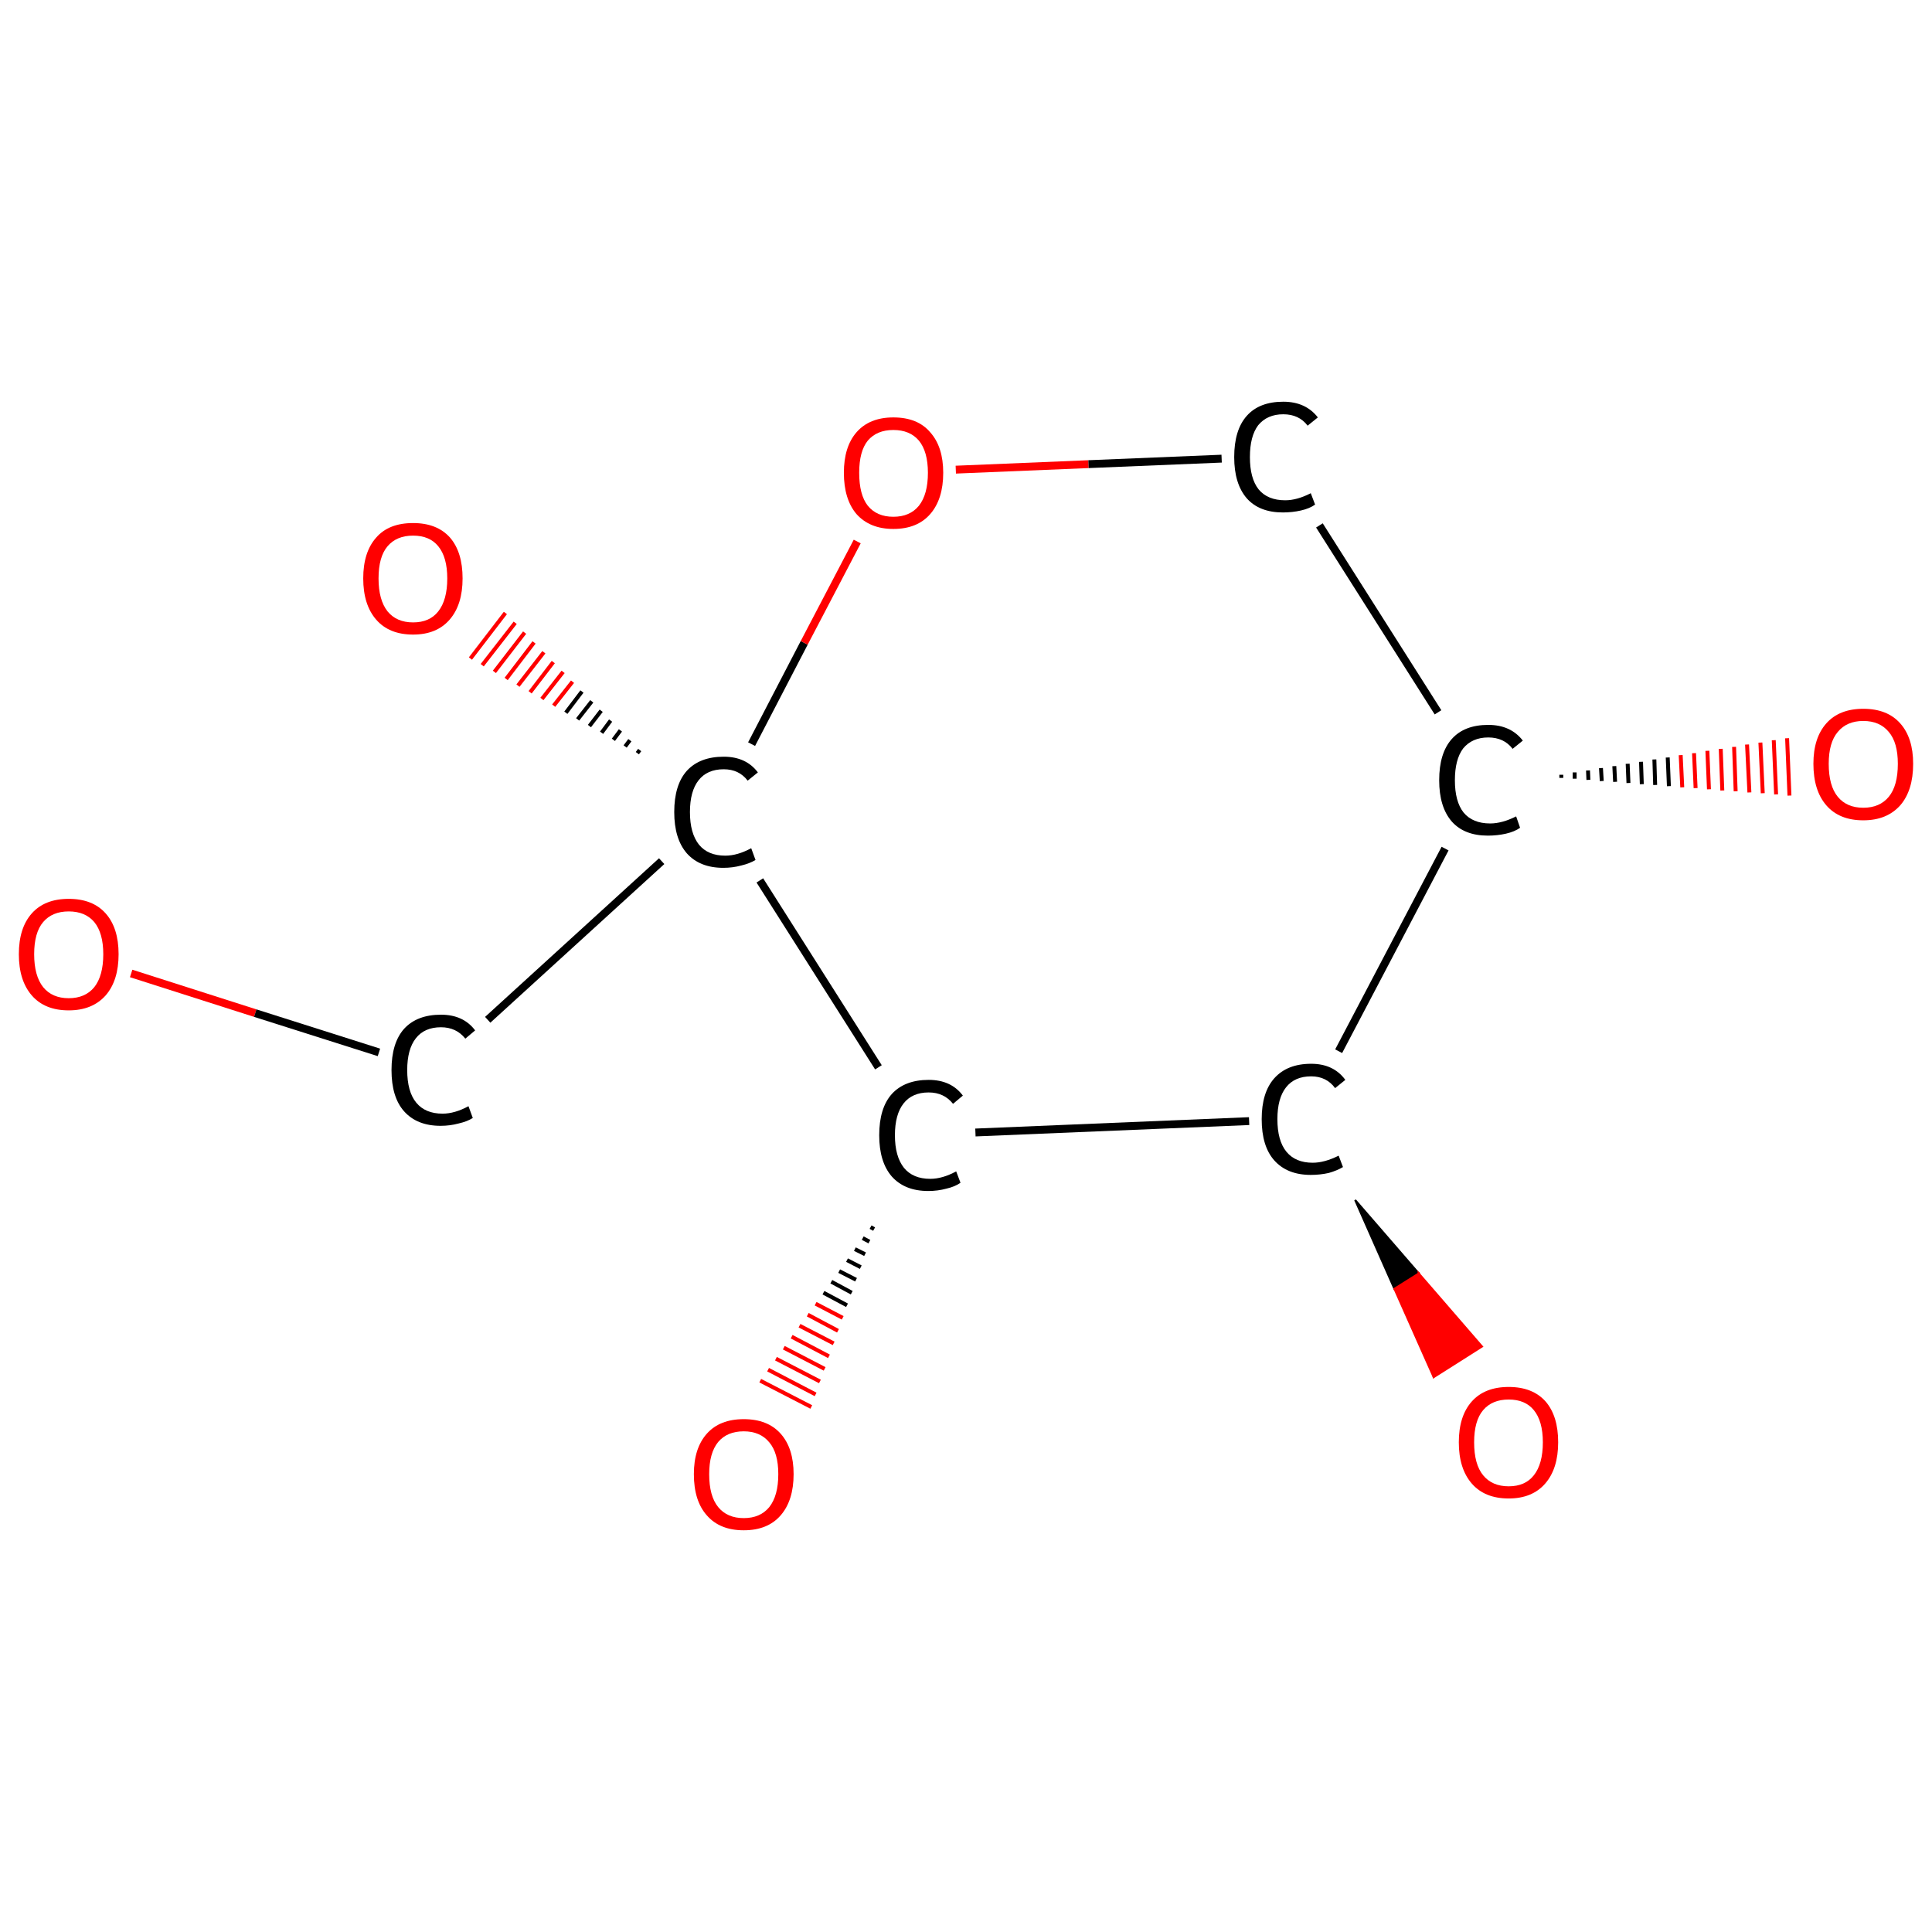 <?xml version='1.0' encoding='iso-8859-1'?>
<svg version='1.1' baseProfile='full'
              xmlns='http://www.w3.org/2000/svg'
                      xmlns:rdkit='http://www.rdkit.org/xml'
                      xmlns:xlink='http://www.w3.org/1999/xlink'
                  xml:space='preserve'
width='492px' height='492px' viewBox='0 0 492 492'>
<!-- END OF HEADER -->
<rect style='opacity:1.0;fill:#FFFFFF;stroke:none' width='492.0' height='492.0' x='0.0' y='0.0'> </rect>
<path class='bond-0 atom-0 atom-1' d='M 33.4,247.9 L 65.0,258.0' style='fill:none;fill-rule:evenodd;stroke:#FF0000;stroke-width:2.0px;stroke-linecap:butt;stroke-linejoin:miter;stroke-opacity:1' />
<path class='bond-0 atom-0 atom-1' d='M 65.0,258.0 L 96.5,268.0' style='fill:none;fill-rule:evenodd;stroke:#000000;stroke-width:2.0px;stroke-linecap:butt;stroke-linejoin:miter;stroke-opacity:1' />
<path class='bond-1 atom-1 atom-2' d='M 124.2,259.7 L 168.5,219.3' style='fill:none;fill-rule:evenodd;stroke:#000000;stroke-width:2.0px;stroke-linecap:butt;stroke-linejoin:miter;stroke-opacity:1' />
<path class='bond-2 atom-2 atom-3' d='M 162.3,191.8 L 162.9,191.0' style='fill:none;fill-rule:evenodd;stroke:#000000;stroke-width:1.0px;stroke-linecap:butt;stroke-linejoin:miter;stroke-opacity:1' />
<path class='bond-2 atom-2 atom-3' d='M 159.2,190.1 L 160.4,188.5' style='fill:none;fill-rule:evenodd;stroke:#000000;stroke-width:1.0px;stroke-linecap:butt;stroke-linejoin:miter;stroke-opacity:1' />
<path class='bond-2 atom-2 atom-3' d='M 156.2,188.4 L 158.0,186.0' style='fill:none;fill-rule:evenodd;stroke:#000000;stroke-width:1.0px;stroke-linecap:butt;stroke-linejoin:miter;stroke-opacity:1' />
<path class='bond-2 atom-2 atom-3' d='M 153.2,186.6 L 155.5,183.5' style='fill:none;fill-rule:evenodd;stroke:#000000;stroke-width:1.0px;stroke-linecap:butt;stroke-linejoin:miter;stroke-opacity:1' />
<path class='bond-2 atom-2 atom-3' d='M 150.1,184.9 L 153.1,181.0' style='fill:none;fill-rule:evenodd;stroke:#000000;stroke-width:1.0px;stroke-linecap:butt;stroke-linejoin:miter;stroke-opacity:1' />
<path class='bond-2 atom-2 atom-3' d='M 147.1,183.2 L 150.7,178.6' style='fill:none;fill-rule:evenodd;stroke:#000000;stroke-width:1.0px;stroke-linecap:butt;stroke-linejoin:miter;stroke-opacity:1' />
<path class='bond-2 atom-2 atom-3' d='M 144.1,181.5 L 148.2,176.1' style='fill:none;fill-rule:evenodd;stroke:#000000;stroke-width:1.0px;stroke-linecap:butt;stroke-linejoin:miter;stroke-opacity:1' />
<path class='bond-2 atom-2 atom-3' d='M 141.0,179.7 L 145.8,173.6' style='fill:none;fill-rule:evenodd;stroke:#FF0000;stroke-width:1.0px;stroke-linecap:butt;stroke-linejoin:miter;stroke-opacity:1' />
<path class='bond-2 atom-2 atom-3' d='M 138.0,178.0 L 143.4,171.1' style='fill:none;fill-rule:evenodd;stroke:#FF0000;stroke-width:1.0px;stroke-linecap:butt;stroke-linejoin:miter;stroke-opacity:1' />
<path class='bond-2 atom-2 atom-3' d='M 135.0,176.3 L 140.9,168.6' style='fill:none;fill-rule:evenodd;stroke:#FF0000;stroke-width:1.0px;stroke-linecap:butt;stroke-linejoin:miter;stroke-opacity:1' />
<path class='bond-2 atom-2 atom-3' d='M 131.9,174.6 L 138.5,166.1' style='fill:none;fill-rule:evenodd;stroke:#FF0000;stroke-width:1.0px;stroke-linecap:butt;stroke-linejoin:miter;stroke-opacity:1' />
<path class='bond-2 atom-2 atom-3' d='M 128.9,172.9 L 136.0,163.6' style='fill:none;fill-rule:evenodd;stroke:#FF0000;stroke-width:1.0px;stroke-linecap:butt;stroke-linejoin:miter;stroke-opacity:1' />
<path class='bond-2 atom-2 atom-3' d='M 125.9,171.1 L 133.6,161.1' style='fill:none;fill-rule:evenodd;stroke:#FF0000;stroke-width:1.0px;stroke-linecap:butt;stroke-linejoin:miter;stroke-opacity:1' />
<path class='bond-2 atom-2 atom-3' d='M 122.8,169.4 L 131.2,158.6' style='fill:none;fill-rule:evenodd;stroke:#FF0000;stroke-width:1.0px;stroke-linecap:butt;stroke-linejoin:miter;stroke-opacity:1' />
<path class='bond-2 atom-2 atom-3' d='M 119.8,167.7 L 128.7,156.1' style='fill:none;fill-rule:evenodd;stroke:#FF0000;stroke-width:1.0px;stroke-linecap:butt;stroke-linejoin:miter;stroke-opacity:1' />
<path class='bond-3 atom-2 atom-4' d='M 191.4,189.5 L 204.8,163.7' style='fill:none;fill-rule:evenodd;stroke:#000000;stroke-width:2.0px;stroke-linecap:butt;stroke-linejoin:miter;stroke-opacity:1' />
<path class='bond-3 atom-2 atom-4' d='M 204.8,163.7 L 218.3,137.9' style='fill:none;fill-rule:evenodd;stroke:#FF0000;stroke-width:2.0px;stroke-linecap:butt;stroke-linejoin:miter;stroke-opacity:1' />
<path class='bond-4 atom-4 atom-5' d='M 243.4,119.6 L 277.2,118.2' style='fill:none;fill-rule:evenodd;stroke:#FF0000;stroke-width:2.0px;stroke-linecap:butt;stroke-linejoin:miter;stroke-opacity:1' />
<path class='bond-4 atom-4 atom-5' d='M 277.2,118.2 L 311.1,116.8' style='fill:none;fill-rule:evenodd;stroke:#000000;stroke-width:2.0px;stroke-linecap:butt;stroke-linejoin:miter;stroke-opacity:1' />
<path class='bond-5 atom-5 atom-6' d='M 336.0,133.8 L 366.2,181.4' style='fill:none;fill-rule:evenodd;stroke:#000000;stroke-width:2.0px;stroke-linecap:butt;stroke-linejoin:miter;stroke-opacity:1' />
<path class='bond-6 atom-6 atom-7' d='M 397.6,197.3 L 397.6,198.1' style='fill:none;fill-rule:evenodd;stroke:#000000;stroke-width:1.0px;stroke-linecap:butt;stroke-linejoin:miter;stroke-opacity:1' />
<path class='bond-6 atom-6 atom-7' d='M 401.0,196.7 L 401.0,198.3' style='fill:none;fill-rule:evenodd;stroke:#000000;stroke-width:1.0px;stroke-linecap:butt;stroke-linejoin:miter;stroke-opacity:1' />
<path class='bond-6 atom-6 atom-7' d='M 404.4,196.2 L 404.5,198.6' style='fill:none;fill-rule:evenodd;stroke:#000000;stroke-width:1.0px;stroke-linecap:butt;stroke-linejoin:miter;stroke-opacity:1' />
<path class='bond-6 atom-6 atom-7' d='M 407.7,195.6 L 407.9,198.9' style='fill:none;fill-rule:evenodd;stroke:#000000;stroke-width:1.0px;stroke-linecap:butt;stroke-linejoin:miter;stroke-opacity:1' />
<path class='bond-6 atom-6 atom-7' d='M 411.1,195.1 L 411.3,199.1' style='fill:none;fill-rule:evenodd;stroke:#000000;stroke-width:1.0px;stroke-linecap:butt;stroke-linejoin:miter;stroke-opacity:1' />
<path class='bond-6 atom-6 atom-7' d='M 414.5,194.5 L 414.7,199.4' style='fill:none;fill-rule:evenodd;stroke:#000000;stroke-width:1.0px;stroke-linecap:butt;stroke-linejoin:miter;stroke-opacity:1' />
<path class='bond-6 atom-6 atom-7' d='M 417.9,194.0 L 418.1,199.7' style='fill:none;fill-rule:evenodd;stroke:#000000;stroke-width:1.0px;stroke-linecap:butt;stroke-linejoin:miter;stroke-opacity:1' />
<path class='bond-6 atom-6 atom-7' d='M 421.3,193.4 L 421.5,199.9' style='fill:none;fill-rule:evenodd;stroke:#000000;stroke-width:1.0px;stroke-linecap:butt;stroke-linejoin:miter;stroke-opacity:1' />
<path class='bond-6 atom-6 atom-7' d='M 424.7,192.9 L 425.0,200.2' style='fill:none;fill-rule:evenodd;stroke:#000000;stroke-width:1.0px;stroke-linecap:butt;stroke-linejoin:miter;stroke-opacity:1' />
<path class='bond-6 atom-6 atom-7' d='M 428.0,192.3 L 428.4,200.5' style='fill:none;fill-rule:evenodd;stroke:#FF0000;stroke-width:1.0px;stroke-linecap:butt;stroke-linejoin:miter;stroke-opacity:1' />
<path class='bond-6 atom-6 atom-7' d='M 431.4,191.8 L 431.8,200.7' style='fill:none;fill-rule:evenodd;stroke:#FF0000;stroke-width:1.0px;stroke-linecap:butt;stroke-linejoin:miter;stroke-opacity:1' />
<path class='bond-6 atom-6 atom-7' d='M 434.8,191.2 L 435.2,201.0' style='fill:none;fill-rule:evenodd;stroke:#FF0000;stroke-width:1.0px;stroke-linecap:butt;stroke-linejoin:miter;stroke-opacity:1' />
<path class='bond-6 atom-6 atom-7' d='M 438.2,190.7 L 438.6,201.3' style='fill:none;fill-rule:evenodd;stroke:#FF0000;stroke-width:1.0px;stroke-linecap:butt;stroke-linejoin:miter;stroke-opacity:1' />
<path class='bond-6 atom-6 atom-7' d='M 441.6,190.2 L 442.0,201.5' style='fill:none;fill-rule:evenodd;stroke:#FF0000;stroke-width:1.0px;stroke-linecap:butt;stroke-linejoin:miter;stroke-opacity:1' />
<path class='bond-6 atom-6 atom-7' d='M 444.9,189.6 L 445.5,201.8' style='fill:none;fill-rule:evenodd;stroke:#FF0000;stroke-width:1.0px;stroke-linecap:butt;stroke-linejoin:miter;stroke-opacity:1' />
<path class='bond-6 atom-6 atom-7' d='M 448.3,189.1 L 448.9,202.0' style='fill:none;fill-rule:evenodd;stroke:#FF0000;stroke-width:1.0px;stroke-linecap:butt;stroke-linejoin:miter;stroke-opacity:1' />
<path class='bond-6 atom-6 atom-7' d='M 451.7,188.5 L 452.3,202.3' style='fill:none;fill-rule:evenodd;stroke:#FF0000;stroke-width:1.0px;stroke-linecap:butt;stroke-linejoin:miter;stroke-opacity:1' />
<path class='bond-6 atom-6 atom-7' d='M 455.1,188.0 L 455.7,202.6' style='fill:none;fill-rule:evenodd;stroke:#FF0000;stroke-width:1.0px;stroke-linecap:butt;stroke-linejoin:miter;stroke-opacity:1' />
<path class='bond-7 atom-6 atom-8' d='M 368.0,216.1 L 340.9,267.7' style='fill:none;fill-rule:evenodd;stroke:#000000;stroke-width:2.0px;stroke-linecap:butt;stroke-linejoin:miter;stroke-opacity:1' />
<path class='bond-8 atom-8 atom-9' d='M 345.1,305.6 L 361.3,324.3 L 355.1,328.2 Z' style='fill:#000000;fill-rule:evenodd;fill-opacity:1;stroke:#000000;stroke-width:0.5px;stroke-linecap:butt;stroke-linejoin:miter;stroke-opacity:1;' />
<path class='bond-8 atom-8 atom-9' d='M 361.3,324.3 L 365.1,350.7 L 377.4,342.9 Z' style='fill:#FF0000;fill-rule:evenodd;fill-opacity:1;stroke:#FF0000;stroke-width:0.5px;stroke-linecap:butt;stroke-linejoin:miter;stroke-opacity:1;' />
<path class='bond-8 atom-8 atom-9' d='M 361.3,324.3 L 355.1,328.2 L 365.1,350.7 Z' style='fill:#FF0000;fill-rule:evenodd;fill-opacity:1;stroke:#FF0000;stroke-width:0.5px;stroke-linecap:butt;stroke-linejoin:miter;stroke-opacity:1;' />
<path class='bond-9 atom-8 atom-10' d='M 318.1,285.5 L 248.4,288.4' style='fill:none;fill-rule:evenodd;stroke:#000000;stroke-width:2.0px;stroke-linecap:butt;stroke-linejoin:miter;stroke-opacity:1' />
<path class='bond-10 atom-10 atom-11' d='M 222.6,313.0 L 221.7,312.5' style='fill:none;fill-rule:evenodd;stroke:#000000;stroke-width:1.0px;stroke-linecap:butt;stroke-linejoin:miter;stroke-opacity:1' />
<path class='bond-10 atom-10 atom-11' d='M 221.4,316.2 L 219.7,315.3' style='fill:none;fill-rule:evenodd;stroke:#000000;stroke-width:1.0px;stroke-linecap:butt;stroke-linejoin:miter;stroke-opacity:1' />
<path class='bond-10 atom-10 atom-11' d='M 220.3,319.4 L 217.7,318.1' style='fill:none;fill-rule:evenodd;stroke:#000000;stroke-width:1.0px;stroke-linecap:butt;stroke-linejoin:miter;stroke-opacity:1' />
<path class='bond-10 atom-10 atom-11' d='M 219.2,322.7 L 215.7,320.9' style='fill:none;fill-rule:evenodd;stroke:#000000;stroke-width:1.0px;stroke-linecap:butt;stroke-linejoin:miter;stroke-opacity:1' />
<path class='bond-10 atom-10 atom-11' d='M 218.0,325.9 L 213.7,323.7' style='fill:none;fill-rule:evenodd;stroke:#000000;stroke-width:1.0px;stroke-linecap:butt;stroke-linejoin:miter;stroke-opacity:1' />
<path class='bond-10 atom-10 atom-11' d='M 216.9,329.2 L 211.7,326.4' style='fill:none;fill-rule:evenodd;stroke:#000000;stroke-width:1.0px;stroke-linecap:butt;stroke-linejoin:miter;stroke-opacity:1' />
<path class='bond-10 atom-10 atom-11' d='M 215.7,332.4 L 209.7,329.2' style='fill:none;fill-rule:evenodd;stroke:#000000;stroke-width:1.0px;stroke-linecap:butt;stroke-linejoin:miter;stroke-opacity:1' />
<path class='bond-10 atom-10 atom-11' d='M 214.6,335.6 L 207.7,332.0' style='fill:none;fill-rule:evenodd;stroke:#FF0000;stroke-width:1.0px;stroke-linecap:butt;stroke-linejoin:miter;stroke-opacity:1' />
<path class='bond-10 atom-10 atom-11' d='M 213.4,338.9 L 205.7,334.8' style='fill:none;fill-rule:evenodd;stroke:#FF0000;stroke-width:1.0px;stroke-linecap:butt;stroke-linejoin:miter;stroke-opacity:1' />
<path class='bond-10 atom-10 atom-11' d='M 212.3,342.1 L 203.6,337.6' style='fill:none;fill-rule:evenodd;stroke:#FF0000;stroke-width:1.0px;stroke-linecap:butt;stroke-linejoin:miter;stroke-opacity:1' />
<path class='bond-10 atom-10 atom-11' d='M 211.1,345.4 L 201.6,340.4' style='fill:none;fill-rule:evenodd;stroke:#FF0000;stroke-width:1.0px;stroke-linecap:butt;stroke-linejoin:miter;stroke-opacity:1' />
<path class='bond-10 atom-10 atom-11' d='M 210.0,348.6 L 199.6,343.2' style='fill:none;fill-rule:evenodd;stroke:#FF0000;stroke-width:1.0px;stroke-linecap:butt;stroke-linejoin:miter;stroke-opacity:1' />
<path class='bond-10 atom-10 atom-11' d='M 208.8,351.8 L 197.6,346.0' style='fill:none;fill-rule:evenodd;stroke:#FF0000;stroke-width:1.0px;stroke-linecap:butt;stroke-linejoin:miter;stroke-opacity:1' />
<path class='bond-10 atom-10 atom-11' d='M 207.7,355.1 L 195.6,348.8' style='fill:none;fill-rule:evenodd;stroke:#FF0000;stroke-width:1.0px;stroke-linecap:butt;stroke-linejoin:miter;stroke-opacity:1' />
<path class='bond-10 atom-10 atom-11' d='M 206.6,358.3 L 193.6,351.6' style='fill:none;fill-rule:evenodd;stroke:#FF0000;stroke-width:1.0px;stroke-linecap:butt;stroke-linejoin:miter;stroke-opacity:1' />
<path class='bond-11 atom-10 atom-2' d='M 223.7,271.8 L 193.5,224.2' style='fill:none;fill-rule:evenodd;stroke:#000000;stroke-width:2.0px;stroke-linecap:butt;stroke-linejoin:miter;stroke-opacity:1' />
<path class='atom-0' d='M 4.8 243.0
Q 4.8 236.3, 8.1 232.6
Q 11.4 228.9, 17.5 228.9
Q 23.6 228.9, 26.9 232.6
Q 30.2 236.3, 30.2 243.0
Q 30.2 249.7, 26.9 253.5
Q 23.5 257.3, 17.5 257.3
Q 11.4 257.3, 8.1 253.5
Q 4.8 249.7, 4.8 243.0
M 17.5 254.2
Q 21.7 254.2, 24.0 251.4
Q 26.3 248.5, 26.3 243.0
Q 26.3 237.6, 24.0 234.8
Q 21.7 232.1, 17.5 232.1
Q 13.3 232.1, 11.0 234.8
Q 8.7 237.5, 8.7 243.0
Q 8.7 248.5, 11.0 251.4
Q 13.3 254.2, 17.5 254.2
' fill='#FF0000'/>
<path class='atom-1' d='M 99.7 272.5
Q 99.7 265.6, 102.9 262.0
Q 106.2 258.4, 112.3 258.4
Q 118.0 258.4, 121.0 262.4
L 118.5 264.5
Q 116.2 261.6, 112.3 261.6
Q 108.1 261.6, 105.9 264.4
Q 103.7 267.2, 103.7 272.5
Q 103.7 278.0, 106.0 280.8
Q 108.3 283.6, 112.7 283.6
Q 115.8 283.6, 119.3 281.7
L 120.4 284.7
Q 119.0 285.6, 116.8 286.1
Q 114.6 286.7, 112.2 286.7
Q 106.2 286.7, 102.9 283.0
Q 99.7 279.4, 99.7 272.5
' fill='#000000'/>
<path class='atom-2' d='M 171.7 206.8
Q 171.7 199.9, 174.9 196.3
Q 178.2 192.7, 184.3 192.7
Q 190.0 192.7, 193.0 196.7
L 190.4 198.8
Q 188.2 195.9, 184.3 195.9
Q 180.1 195.9, 177.9 198.7
Q 175.7 201.5, 175.7 206.8
Q 175.7 212.2, 178.0 215.1
Q 180.3 217.9, 184.7 217.9
Q 187.8 217.9, 191.3 216.0
L 192.4 219.0
Q 190.9 219.9, 188.8 220.4
Q 186.6 221.0, 184.2 221.0
Q 178.2 221.0, 174.9 217.3
Q 171.7 213.6, 171.7 206.8
' fill='#000000'/>
<path class='atom-3' d='M 92.5 147.3
Q 92.5 140.6, 95.8 136.9
Q 99.0 133.2, 105.2 133.2
Q 111.3 133.2, 114.6 136.9
Q 117.8 140.6, 117.8 147.3
Q 117.8 154.0, 114.5 157.8
Q 111.2 161.6, 105.2 161.6
Q 99.1 161.6, 95.8 157.8
Q 92.5 154.0, 92.5 147.3
M 105.2 158.5
Q 109.4 158.5, 111.6 155.7
Q 113.9 152.8, 113.9 147.3
Q 113.9 141.9, 111.6 139.1
Q 109.4 136.4, 105.2 136.4
Q 101.0 136.4, 98.7 139.1
Q 96.4 141.8, 96.4 147.3
Q 96.4 152.8, 98.7 155.7
Q 101.0 158.5, 105.2 158.5
' fill='#FF0000'/>
<path class='atom-4' d='M 214.9 120.4
Q 214.9 113.8, 218.1 110.1
Q 221.4 106.3, 227.5 106.3
Q 233.7 106.3, 236.9 110.1
Q 240.2 113.8, 240.2 120.4
Q 240.2 127.1, 236.9 130.9
Q 233.6 134.7, 227.5 134.7
Q 221.5 134.7, 218.1 130.9
Q 214.9 127.1, 214.9 120.4
M 227.5 131.6
Q 231.7 131.6, 234.0 128.8
Q 236.3 125.9, 236.3 120.4
Q 236.3 115.0, 234.0 112.2
Q 231.7 109.5, 227.5 109.5
Q 223.3 109.5, 221.0 112.2
Q 218.8 114.9, 218.8 120.4
Q 218.8 126.0, 221.0 128.8
Q 223.3 131.6, 227.5 131.6
' fill='#FF0000'/>
<path class='atom-5' d='M 314.3 116.4
Q 314.3 109.5, 317.5 105.9
Q 320.7 102.3, 326.8 102.3
Q 332.5 102.3, 335.6 106.3
L 333.0 108.4
Q 330.8 105.5, 326.8 105.5
Q 322.7 105.5, 320.4 108.3
Q 318.3 111.1, 318.3 116.4
Q 318.3 121.8, 320.5 124.6
Q 322.8 127.4, 327.3 127.4
Q 330.3 127.4, 333.8 125.6
L 334.9 128.5
Q 333.5 129.5, 331.3 130.0
Q 329.1 130.5, 326.7 130.5
Q 320.7 130.5, 317.5 126.9
Q 314.3 123.2, 314.3 116.4
' fill='#000000'/>
<path class='atom-6' d='M 366.5 198.7
Q 366.5 191.8, 369.7 188.2
Q 372.9 184.6, 379.0 184.6
Q 384.7 184.6, 387.8 188.6
L 385.2 190.7
Q 383.0 187.8, 379.0 187.8
Q 374.9 187.8, 372.6 190.6
Q 370.5 193.4, 370.5 198.7
Q 370.5 204.1, 372.7 206.9
Q 375.0 209.7, 379.5 209.7
Q 382.5 209.7, 386.1 207.9
L 387.1 210.8
Q 385.7 211.8, 383.5 212.3
Q 381.3 212.8, 378.9 212.8
Q 372.9 212.8, 369.7 209.2
Q 366.5 205.5, 366.5 198.7
' fill='#000000'/>
<path class='atom-7' d='M 461.8 194.5
Q 461.8 187.9, 465.1 184.2
Q 468.4 180.5, 474.5 180.5
Q 480.6 180.5, 483.9 184.2
Q 487.2 187.9, 487.2 194.5
Q 487.2 201.3, 483.9 205.1
Q 480.5 208.9, 474.5 208.9
Q 468.4 208.9, 465.1 205.1
Q 461.8 201.3, 461.8 194.5
M 474.5 205.7
Q 478.7 205.7, 481.0 202.9
Q 483.3 200.1, 483.3 194.5
Q 483.3 189.1, 481.0 186.4
Q 478.7 183.6, 474.5 183.6
Q 470.3 183.6, 468.0 186.4
Q 465.7 189.1, 465.7 194.5
Q 465.7 200.1, 468.0 202.9
Q 470.3 205.7, 474.5 205.7
' fill='#FF0000'/>
<path class='atom-8' d='M 321.3 285.0
Q 321.3 278.2, 324.5 274.6
Q 327.8 270.9, 333.9 270.9
Q 339.6 270.9, 342.6 275.0
L 340.0 277.1
Q 337.8 274.1, 333.9 274.1
Q 329.7 274.1, 327.5 276.9
Q 325.3 279.7, 325.3 285.0
Q 325.3 290.5, 327.6 293.3
Q 329.9 296.1, 334.3 296.1
Q 337.3 296.1, 340.9 294.3
L 342.0 297.2
Q 340.5 298.1, 338.4 298.7
Q 336.2 299.2, 333.8 299.2
Q 327.8 299.2, 324.5 295.5
Q 321.3 291.9, 321.3 285.0
' fill='#000000'/>
<path class='atom-9' d='M 371.5 367.3
Q 371.5 360.6, 374.8 356.9
Q 378.1 353.2, 384.2 353.2
Q 390.3 353.2, 393.6 356.9
Q 396.8 360.6, 396.8 367.3
Q 396.8 374.0, 393.5 377.8
Q 390.2 381.6, 384.2 381.6
Q 378.1 381.6, 374.8 377.8
Q 371.5 374.0, 371.5 367.3
M 384.2 378.5
Q 388.4 378.5, 390.6 375.7
Q 392.9 372.8, 392.9 367.3
Q 392.9 361.9, 390.6 359.1
Q 388.4 356.4, 384.2 356.4
Q 380.0 356.4, 377.7 359.1
Q 375.4 361.8, 375.4 367.3
Q 375.4 372.9, 377.7 375.7
Q 380.0 378.5, 384.2 378.5
' fill='#FF0000'/>
<path class='atom-10' d='M 223.9 289.1
Q 223.9 282.2, 227.1 278.6
Q 230.4 275.0, 236.5 275.0
Q 242.2 275.0, 245.2 279.0
L 242.7 281.1
Q 240.4 278.2, 236.5 278.2
Q 232.3 278.2, 230.1 281.0
Q 227.9 283.8, 227.9 289.1
Q 227.9 294.5, 230.2 297.4
Q 232.5 300.2, 236.9 300.2
Q 240.0 300.2, 243.5 298.3
L 244.6 301.2
Q 243.2 302.2, 241.0 302.7
Q 238.8 303.3, 236.4 303.3
Q 230.4 303.3, 227.1 299.6
Q 223.9 295.9, 223.9 289.1
' fill='#000000'/>
<path class='atom-11' d='M 176.7 375.4
Q 176.7 368.8, 180.0 365.1
Q 183.3 361.4, 189.4 361.4
Q 195.5 361.4, 198.8 365.1
Q 202.1 368.8, 202.1 375.4
Q 202.1 382.1, 198.8 385.9
Q 195.5 389.7, 189.4 389.7
Q 183.3 389.7, 180.0 385.9
Q 176.7 382.2, 176.7 375.4
M 189.4 386.6
Q 193.6 386.6, 195.9 383.8
Q 198.2 380.9, 198.2 375.4
Q 198.2 370.0, 195.9 367.3
Q 193.6 364.5, 189.4 364.5
Q 185.2 364.5, 182.9 367.2
Q 180.6 370.0, 180.6 375.4
Q 180.6 381.0, 182.9 383.8
Q 185.2 386.6, 189.4 386.6
' fill='#FF0000'/>
</svg>
